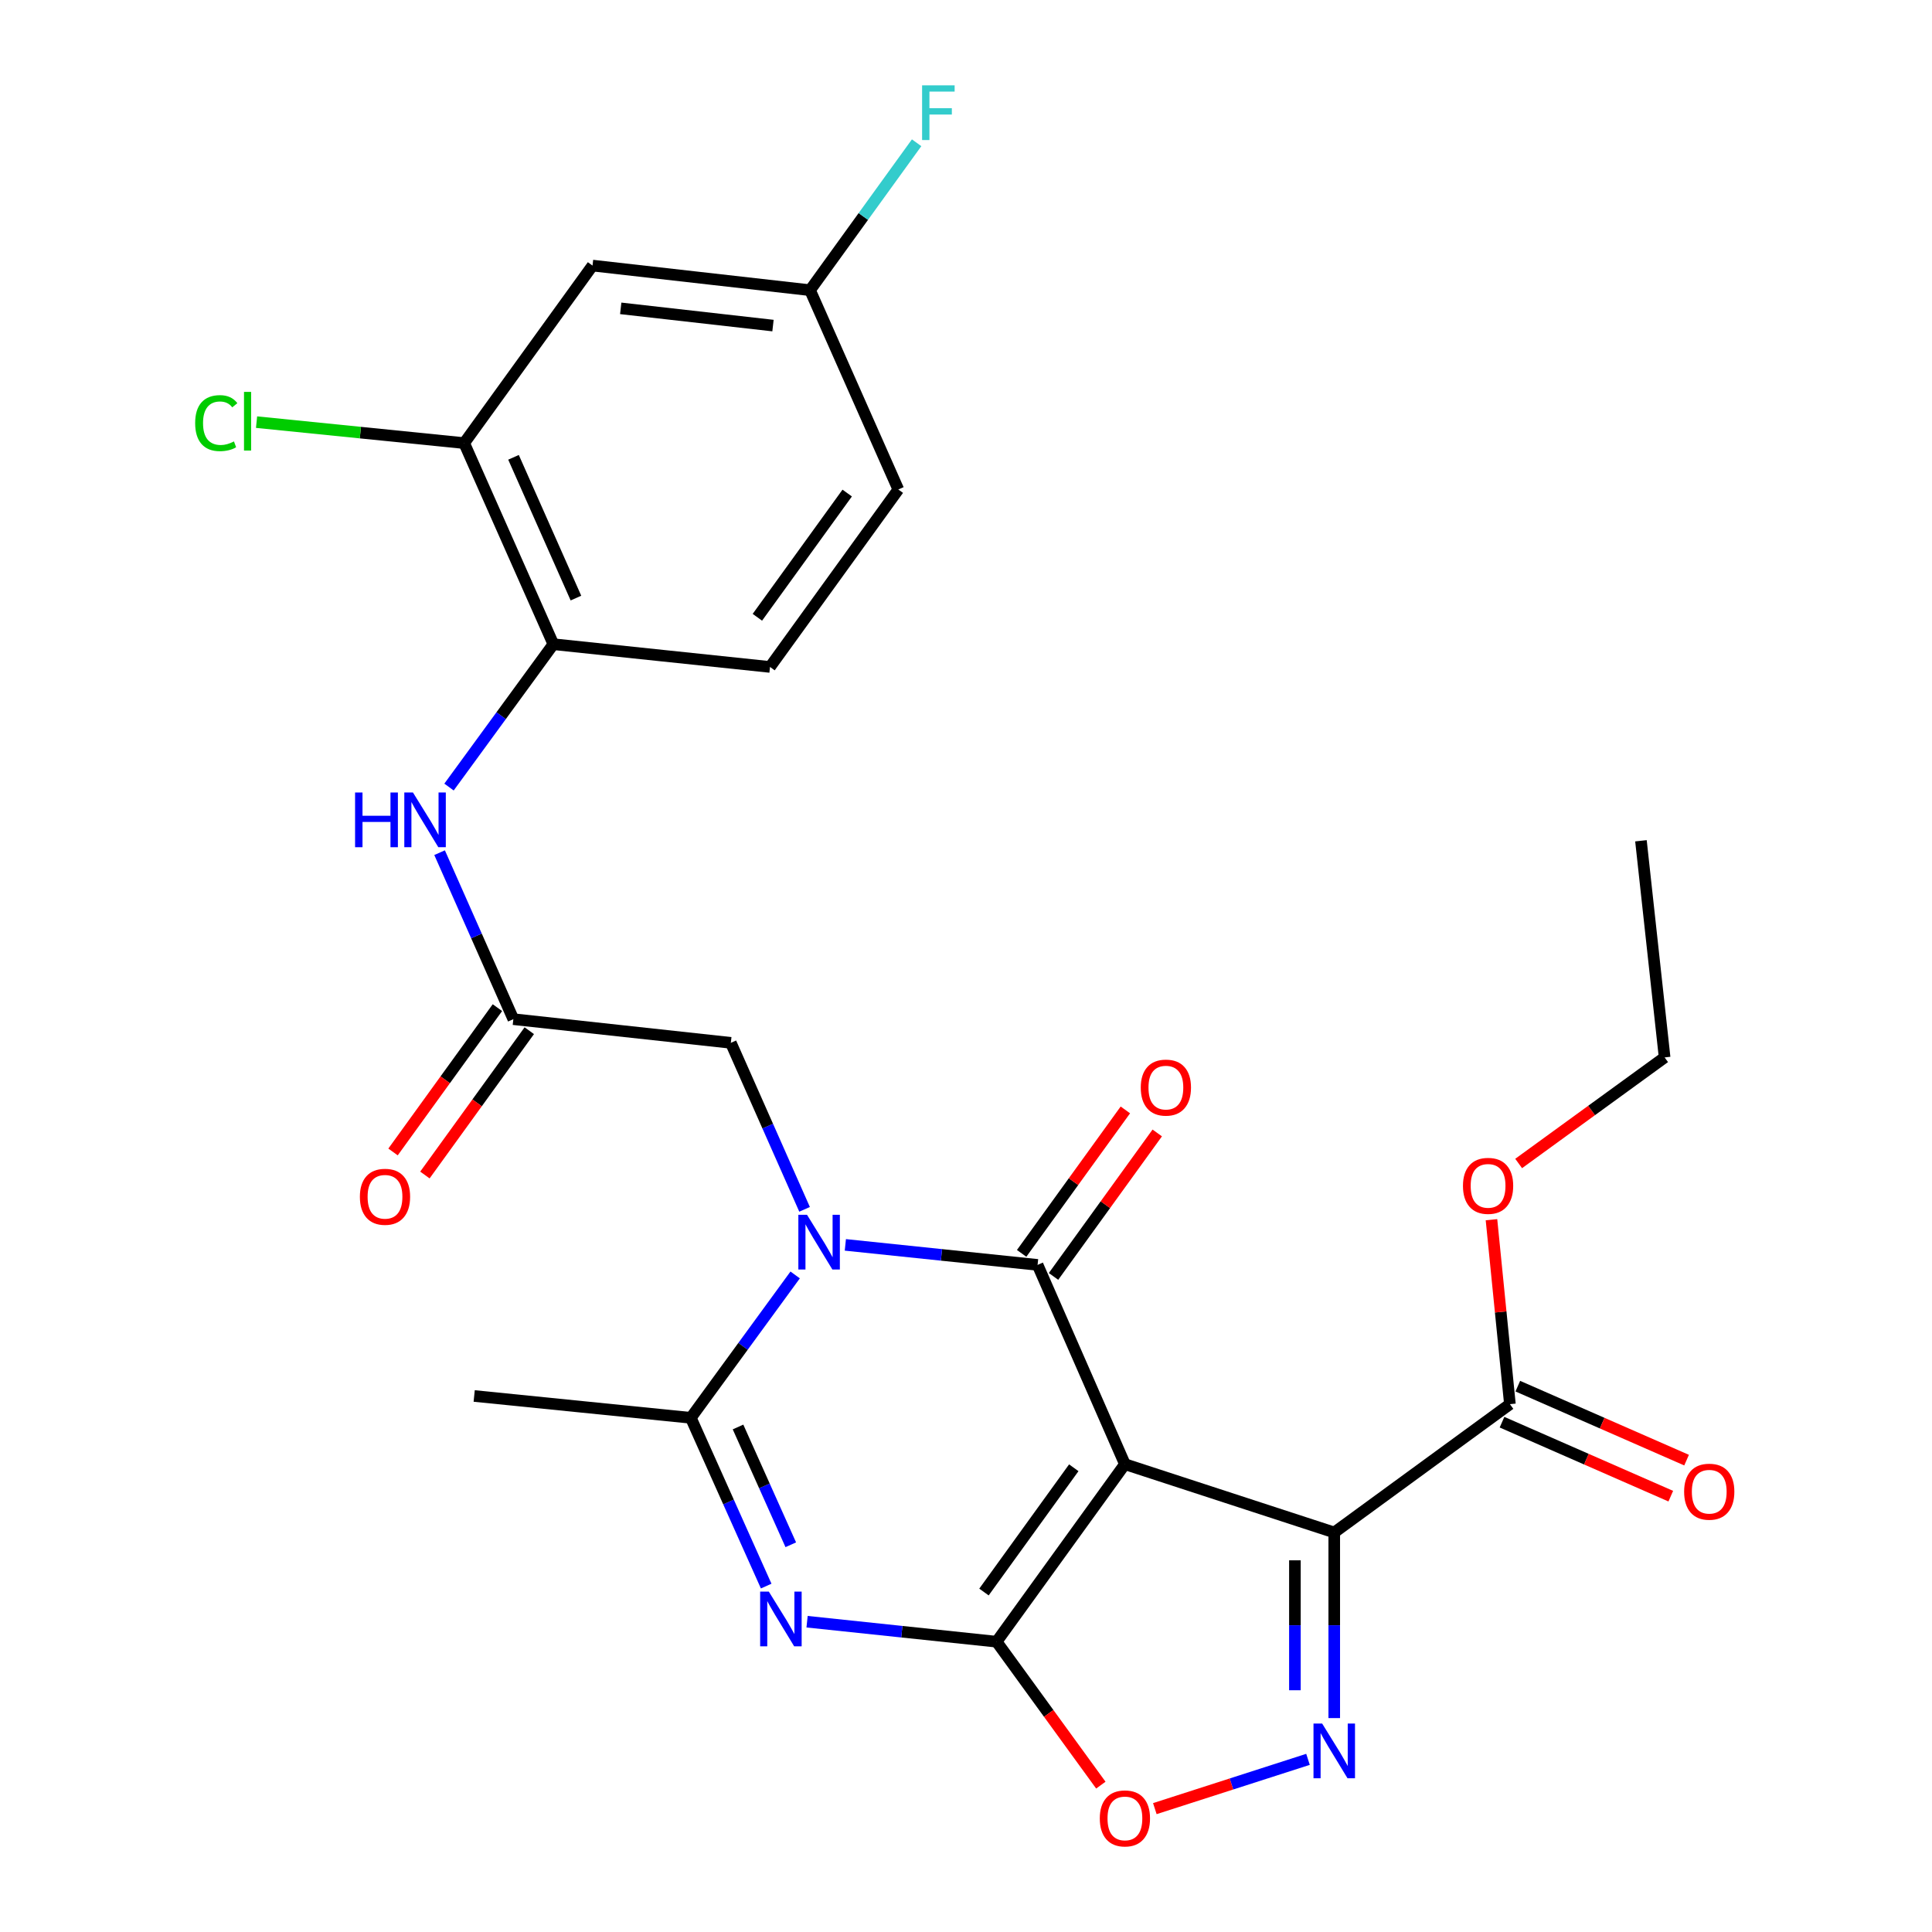 <?xml version='1.0' encoding='iso-8859-1'?>
<svg version='1.1' baseProfile='full'
              xmlns='http://www.w3.org/2000/svg'
                      xmlns:rdkit='http://www.rdkit.org/xml'
                      xmlns:xlink='http://www.w3.org/1999/xlink'
                  xml:space='preserve'
width='1000px' height='1000px' viewBox='0 0 1000 1000'>
<!-- END OF HEADER -->
<rect style='opacity:1.0;fill:#FFFFFF;stroke:none' width='1000' height='1000' x='0' y='0'> </rect>
<path class='bond-0' d='M 582.251,757.857 L 515.841,849.741' style='fill:none;fill-rule:evenodd;stroke:#000000;stroke-width:6px;stroke-linecap:butt;stroke-linejoin:miter;stroke-opacity:1' />
<path class='bond-0' d='M 555.787,759.713 L 509.3,824.032' style='fill:none;fill-rule:evenodd;stroke:#000000;stroke-width:6px;stroke-linecap:butt;stroke-linejoin:miter;stroke-opacity:1' />
<path class='bond-1' d='M 582.251,757.857 L 537.05,654.707' style='fill:none;fill-rule:evenodd;stroke:#000000;stroke-width:6px;stroke-linecap:butt;stroke-linejoin:miter;stroke-opacity:1' />
<path class='bond-3' d='M 582.251,757.857 L 690.604,793.206' style='fill:none;fill-rule:evenodd;stroke:#000000;stroke-width:6px;stroke-linecap:butt;stroke-linejoin:miter;stroke-opacity:1' />
<path class='bond-4' d='M 515.841,849.741 L 466.791,844.568' style='fill:none;fill-rule:evenodd;stroke:#000000;stroke-width:6px;stroke-linecap:butt;stroke-linejoin:miter;stroke-opacity:1' />
<path class='bond-4' d='M 466.791,844.568 L 417.742,839.395' style='fill:none;fill-rule:evenodd;stroke:#0000FF;stroke-width:6px;stroke-linecap:butt;stroke-linejoin:miter;stroke-opacity:1' />
<path class='bond-7' d='M 515.841,849.741 L 542.816,886.862' style='fill:none;fill-rule:evenodd;stroke:#000000;stroke-width:6px;stroke-linecap:butt;stroke-linejoin:miter;stroke-opacity:1' />
<path class='bond-7' d='M 542.816,886.862 L 569.792,923.983' style='fill:none;fill-rule:evenodd;stroke:#FF0000;stroke-width:6px;stroke-linecap:butt;stroke-linejoin:miter;stroke-opacity:1' />
<path class='bond-2' d='M 537.05,654.707 L 487.3,649.527' style='fill:none;fill-rule:evenodd;stroke:#000000;stroke-width:6px;stroke-linecap:butt;stroke-linejoin:miter;stroke-opacity:1' />
<path class='bond-2' d='M 487.3,649.527 L 437.55,644.346' style='fill:none;fill-rule:evenodd;stroke:#0000FF;stroke-width:6px;stroke-linecap:butt;stroke-linejoin:miter;stroke-opacity:1' />
<path class='bond-14' d='M 545.3,660.672 L 572.144,623.544' style='fill:none;fill-rule:evenodd;stroke:#000000;stroke-width:6px;stroke-linecap:butt;stroke-linejoin:miter;stroke-opacity:1' />
<path class='bond-14' d='M 572.144,623.544 L 598.989,586.416' style='fill:none;fill-rule:evenodd;stroke:#FF0000;stroke-width:6px;stroke-linecap:butt;stroke-linejoin:miter;stroke-opacity:1' />
<path class='bond-14' d='M 528.8,648.742 L 555.645,611.614' style='fill:none;fill-rule:evenodd;stroke:#000000;stroke-width:6px;stroke-linecap:butt;stroke-linejoin:miter;stroke-opacity:1' />
<path class='bond-14' d='M 555.645,611.614 L 582.489,574.486' style='fill:none;fill-rule:evenodd;stroke:#FF0000;stroke-width:6px;stroke-linecap:butt;stroke-linejoin:miter;stroke-opacity:1' />
<path class='bond-6' d='M 411.573,659.907 L 384.571,696.886' style='fill:none;fill-rule:evenodd;stroke:#0000FF;stroke-width:6px;stroke-linecap:butt;stroke-linejoin:miter;stroke-opacity:1' />
<path class='bond-6' d='M 384.571,696.886 L 357.569,733.866' style='fill:none;fill-rule:evenodd;stroke:#000000;stroke-width:6px;stroke-linecap:butt;stroke-linejoin:miter;stroke-opacity:1' />
<path class='bond-10' d='M 416.448,625.951 L 397.364,582.861' style='fill:none;fill-rule:evenodd;stroke:#0000FF;stroke-width:6px;stroke-linecap:butt;stroke-linejoin:miter;stroke-opacity:1' />
<path class='bond-10' d='M 397.364,582.861 L 378.281,539.77' style='fill:none;fill-rule:evenodd;stroke:#000000;stroke-width:6px;stroke-linecap:butt;stroke-linejoin:miter;stroke-opacity:1' />
<path class='bond-5' d='M 690.604,793.206 L 690.604,841.242' style='fill:none;fill-rule:evenodd;stroke:#000000;stroke-width:6px;stroke-linecap:butt;stroke-linejoin:miter;stroke-opacity:1' />
<path class='bond-5' d='M 690.604,841.242 L 690.604,889.279' style='fill:none;fill-rule:evenodd;stroke:#0000FF;stroke-width:6px;stroke-linecap:butt;stroke-linejoin:miter;stroke-opacity:1' />
<path class='bond-5' d='M 670.244,807.617 L 670.244,841.242' style='fill:none;fill-rule:evenodd;stroke:#000000;stroke-width:6px;stroke-linecap:butt;stroke-linejoin:miter;stroke-opacity:1' />
<path class='bond-5' d='M 670.244,841.242 L 670.244,874.868' style='fill:none;fill-rule:evenodd;stroke:#0000FF;stroke-width:6px;stroke-linecap:butt;stroke-linejoin:miter;stroke-opacity:1' />
<path class='bond-8' d='M 690.604,793.206 L 781.527,726.796' style='fill:none;fill-rule:evenodd;stroke:#000000;stroke-width:6px;stroke-linecap:butt;stroke-linejoin:miter;stroke-opacity:1' />
<path class='bond-28' d='M 396.576,820.954 L 377.072,777.41' style='fill:none;fill-rule:evenodd;stroke:#0000FF;stroke-width:6px;stroke-linecap:butt;stroke-linejoin:miter;stroke-opacity:1' />
<path class='bond-28' d='M 377.072,777.41 L 357.569,733.866' style='fill:none;fill-rule:evenodd;stroke:#000000;stroke-width:6px;stroke-linecap:butt;stroke-linejoin:miter;stroke-opacity:1' />
<path class='bond-28' d='M 409.307,799.568 L 395.655,769.087' style='fill:none;fill-rule:evenodd;stroke:#0000FF;stroke-width:6px;stroke-linecap:butt;stroke-linejoin:miter;stroke-opacity:1' />
<path class='bond-28' d='M 395.655,769.087 L 382.002,738.606' style='fill:none;fill-rule:evenodd;stroke:#000000;stroke-width:6px;stroke-linecap:butt;stroke-linejoin:miter;stroke-opacity:1' />
<path class='bond-27' d='M 677.019,910.636 L 637.379,923.39' style='fill:none;fill-rule:evenodd;stroke:#0000FF;stroke-width:6px;stroke-linecap:butt;stroke-linejoin:miter;stroke-opacity:1' />
<path class='bond-27' d='M 637.379,923.39 L 597.74,936.144' style='fill:none;fill-rule:evenodd;stroke:#FF0000;stroke-width:6px;stroke-linecap:butt;stroke-linejoin:miter;stroke-opacity:1' />
<path class='bond-22' d='M 357.569,733.866 L 245.437,722.554' style='fill:none;fill-rule:evenodd;stroke:#000000;stroke-width:6px;stroke-linecap:butt;stroke-linejoin:miter;stroke-opacity:1' />
<path class='bond-16' d='M 777.44,736.12 L 821.118,755.265' style='fill:none;fill-rule:evenodd;stroke:#000000;stroke-width:6px;stroke-linecap:butt;stroke-linejoin:miter;stroke-opacity:1' />
<path class='bond-16' d='M 821.118,755.265 L 864.797,774.411' style='fill:none;fill-rule:evenodd;stroke:#FF0000;stroke-width:6px;stroke-linecap:butt;stroke-linejoin:miter;stroke-opacity:1' />
<path class='bond-16' d='M 785.614,717.472 L 829.292,736.617' style='fill:none;fill-rule:evenodd;stroke:#000000;stroke-width:6px;stroke-linecap:butt;stroke-linejoin:miter;stroke-opacity:1' />
<path class='bond-16' d='M 829.292,736.617 L 872.971,755.763' style='fill:none;fill-rule:evenodd;stroke:#FF0000;stroke-width:6px;stroke-linecap:butt;stroke-linejoin:miter;stroke-opacity:1' />
<path class='bond-21' d='M 781.527,726.796 L 776.756,679.056' style='fill:none;fill-rule:evenodd;stroke:#000000;stroke-width:6px;stroke-linecap:butt;stroke-linejoin:miter;stroke-opacity:1' />
<path class='bond-21' d='M 776.756,679.056 L 771.985,631.315' style='fill:none;fill-rule:evenodd;stroke:#FF0000;stroke-width:6px;stroke-linecap:butt;stroke-linejoin:miter;stroke-opacity:1' />
<path class='bond-9' d='M 265.708,527.52 L 378.281,539.77' style='fill:none;fill-rule:evenodd;stroke:#000000;stroke-width:6px;stroke-linecap:butt;stroke-linejoin:miter;stroke-opacity:1' />
<path class='bond-11' d='M 265.708,527.52 L 246.619,484.429' style='fill:none;fill-rule:evenodd;stroke:#000000;stroke-width:6px;stroke-linecap:butt;stroke-linejoin:miter;stroke-opacity:1' />
<path class='bond-11' d='M 246.619,484.429 L 227.531,441.339' style='fill:none;fill-rule:evenodd;stroke:#0000FF;stroke-width:6px;stroke-linecap:butt;stroke-linejoin:miter;stroke-opacity:1' />
<path class='bond-17' d='M 257.459,521.554 L 230.446,558.902' style='fill:none;fill-rule:evenodd;stroke:#000000;stroke-width:6px;stroke-linecap:butt;stroke-linejoin:miter;stroke-opacity:1' />
<path class='bond-17' d='M 230.446,558.902 L 203.433,596.25' style='fill:none;fill-rule:evenodd;stroke:#FF0000;stroke-width:6px;stroke-linecap:butt;stroke-linejoin:miter;stroke-opacity:1' />
<path class='bond-17' d='M 273.957,533.486 L 246.944,570.834' style='fill:none;fill-rule:evenodd;stroke:#000000;stroke-width:6px;stroke-linecap:butt;stroke-linejoin:miter;stroke-opacity:1' />
<path class='bond-17' d='M 246.944,570.834 L 219.931,608.182' style='fill:none;fill-rule:evenodd;stroke:#FF0000;stroke-width:6px;stroke-linecap:butt;stroke-linejoin:miter;stroke-opacity:1' />
<path class='bond-12' d='M 232.407,407.383 L 259.413,370.41' style='fill:none;fill-rule:evenodd;stroke:#0000FF;stroke-width:6px;stroke-linecap:butt;stroke-linejoin:miter;stroke-opacity:1' />
<path class='bond-12' d='M 259.413,370.41 L 286.419,333.436' style='fill:none;fill-rule:evenodd;stroke:#000000;stroke-width:6px;stroke-linecap:butt;stroke-linejoin:miter;stroke-opacity:1' />
<path class='bond-13' d='M 286.419,333.436 L 240.257,229.347' style='fill:none;fill-rule:evenodd;stroke:#000000;stroke-width:6px;stroke-linecap:butt;stroke-linejoin:miter;stroke-opacity:1' />
<path class='bond-13' d='M 298.107,309.568 L 265.794,236.706' style='fill:none;fill-rule:evenodd;stroke:#000000;stroke-width:6px;stroke-linecap:butt;stroke-linejoin:miter;stroke-opacity:1' />
<path class='bond-18' d='M 286.419,333.436 L 398.551,345.211' style='fill:none;fill-rule:evenodd;stroke:#000000;stroke-width:6px;stroke-linecap:butt;stroke-linejoin:miter;stroke-opacity:1' />
<path class='bond-15' d='M 240.257,229.347 L 306.69,137.463' style='fill:none;fill-rule:evenodd;stroke:#000000;stroke-width:6px;stroke-linecap:butt;stroke-linejoin:miter;stroke-opacity:1' />
<path class='bond-20' d='M 240.257,229.347 L 186.525,223.92' style='fill:none;fill-rule:evenodd;stroke:#000000;stroke-width:6px;stroke-linecap:butt;stroke-linejoin:miter;stroke-opacity:1' />
<path class='bond-20' d='M 186.525,223.92 L 132.794,218.494' style='fill:none;fill-rule:evenodd;stroke:#00CC00;stroke-width:6px;stroke-linecap:butt;stroke-linejoin:miter;stroke-opacity:1' />
<path class='bond-29' d='M 306.69,137.463 L 419.274,150.2' style='fill:none;fill-rule:evenodd;stroke:#000000;stroke-width:6px;stroke-linecap:butt;stroke-linejoin:miter;stroke-opacity:1' />
<path class='bond-29' d='M 321.288,159.605 L 400.097,168.521' style='fill:none;fill-rule:evenodd;stroke:#000000;stroke-width:6px;stroke-linecap:butt;stroke-linejoin:miter;stroke-opacity:1' />
<path class='bond-23' d='M 398.551,345.211 L 464.972,253.361' style='fill:none;fill-rule:evenodd;stroke:#000000;stroke-width:6px;stroke-linecap:butt;stroke-linejoin:miter;stroke-opacity:1' />
<path class='bond-23' d='M 392.015,319.502 L 438.51,255.207' style='fill:none;fill-rule:evenodd;stroke:#000000;stroke-width:6px;stroke-linecap:butt;stroke-linejoin:miter;stroke-opacity:1' />
<path class='bond-19' d='M 419.274,150.2 L 464.972,253.361' style='fill:none;fill-rule:evenodd;stroke:#000000;stroke-width:6px;stroke-linecap:butt;stroke-linejoin:miter;stroke-opacity:1' />
<path class='bond-24' d='M 419.274,150.2 L 446.857,112.047' style='fill:none;fill-rule:evenodd;stroke:#000000;stroke-width:6px;stroke-linecap:butt;stroke-linejoin:miter;stroke-opacity:1' />
<path class='bond-24' d='M 446.857,112.047 L 474.441,73.894' style='fill:none;fill-rule:evenodd;stroke:#33CCCC;stroke-width:6px;stroke-linecap:butt;stroke-linejoin:miter;stroke-opacity:1' />
<path class='bond-25' d='M 786.05,602.215 L 823.826,574.765' style='fill:none;fill-rule:evenodd;stroke:#FF0000;stroke-width:6px;stroke-linecap:butt;stroke-linejoin:miter;stroke-opacity:1' />
<path class='bond-25' d='M 823.826,574.765 L 861.602,547.315' style='fill:none;fill-rule:evenodd;stroke:#000000;stroke-width:6px;stroke-linecap:butt;stroke-linejoin:miter;stroke-opacity:1' />
<path class='bond-26' d='M 861.602,547.315 L 849.351,435.183' style='fill:none;fill-rule:evenodd;stroke:#000000;stroke-width:6px;stroke-linecap:butt;stroke-linejoin:miter;stroke-opacity:1' />
<path  class='atom-3' d='M 417.708 628.772
L 426.988 643.772
Q 427.908 645.252, 429.388 647.932
Q 430.868 650.612, 430.948 650.772
L 430.948 628.772
L 434.708 628.772
L 434.708 657.092
L 430.828 657.092
L 420.868 640.692
Q 419.708 638.772, 418.468 636.572
Q 417.268 634.372, 416.908 633.692
L 416.908 657.092
L 413.228 657.092
L 413.228 628.772
L 417.708 628.772
' fill='#0000FF'/>
<path  class='atom-5' d='M 397.935 823.806
L 407.215 838.806
Q 408.135 840.286, 409.615 842.966
Q 411.095 845.646, 411.175 845.806
L 411.175 823.806
L 414.935 823.806
L 414.935 852.126
L 411.055 852.126
L 401.095 835.726
Q 399.935 833.806, 398.695 831.606
Q 397.495 829.406, 397.135 828.726
L 397.135 852.126
L 393.455 852.126
L 393.455 823.806
L 397.935 823.806
' fill='#0000FF'/>
<path  class='atom-6' d='M 684.344 892.105
L 693.624 907.105
Q 694.544 908.585, 696.024 911.265
Q 697.504 913.945, 697.584 914.105
L 697.584 892.105
L 701.344 892.105
L 701.344 920.425
L 697.464 920.425
L 687.504 904.025
Q 686.344 902.105, 685.104 899.905
Q 683.904 897.705, 683.544 897.025
L 683.544 920.425
L 679.864 920.425
L 679.864 892.105
L 684.344 892.105
' fill='#0000FF'/>
<path  class='atom-8' d='M 569.251 941.208
Q 569.251 934.408, 572.611 930.608
Q 575.971 926.808, 582.251 926.808
Q 588.531 926.808, 591.891 930.608
Q 595.251 934.408, 595.251 941.208
Q 595.251 948.088, 591.851 952.008
Q 588.451 955.888, 582.251 955.888
Q 576.011 955.888, 572.611 952.008
Q 569.251 948.128, 569.251 941.208
M 582.251 952.688
Q 586.571 952.688, 588.891 949.808
Q 591.251 946.888, 591.251 941.208
Q 591.251 935.648, 588.891 932.848
Q 586.571 930.008, 582.251 930.008
Q 577.931 930.008, 575.571 932.808
Q 573.251 935.608, 573.251 941.208
Q 573.251 946.928, 575.571 949.808
Q 577.931 952.688, 582.251 952.688
' fill='#FF0000'/>
<path  class='atom-12' d='M 183.789 410.198
L 187.629 410.198
L 187.629 422.238
L 202.109 422.238
L 202.109 410.198
L 205.949 410.198
L 205.949 438.518
L 202.109 438.518
L 202.109 425.438
L 187.629 425.438
L 187.629 438.518
L 183.789 438.518
L 183.789 410.198
' fill='#0000FF'/>
<path  class='atom-12' d='M 213.749 410.198
L 223.029 425.198
Q 223.949 426.678, 225.429 429.358
Q 226.909 432.038, 226.989 432.198
L 226.989 410.198
L 230.749 410.198
L 230.749 438.518
L 226.869 438.518
L 216.909 422.118
Q 215.749 420.198, 214.509 417.998
Q 213.309 415.798, 212.949 415.118
L 212.949 438.518
L 209.269 438.518
L 209.269 410.198
L 213.749 410.198
' fill='#0000FF'/>
<path  class='atom-15' d='M 590.46 562.937
Q 590.46 556.137, 593.82 552.337
Q 597.18 548.537, 603.46 548.537
Q 609.74 548.537, 613.1 552.337
Q 616.46 556.137, 616.46 562.937
Q 616.46 569.817, 613.06 573.737
Q 609.66 577.617, 603.46 577.617
Q 597.22 577.617, 593.82 573.737
Q 590.46 569.857, 590.46 562.937
M 603.46 574.417
Q 607.78 574.417, 610.1 571.537
Q 612.46 568.617, 612.46 562.937
Q 612.46 557.377, 610.1 554.577
Q 607.78 551.737, 603.46 551.737
Q 599.14 551.737, 596.78 554.537
Q 594.46 557.337, 594.46 562.937
Q 594.46 568.657, 596.78 571.537
Q 599.14 574.417, 603.46 574.417
' fill='#FF0000'/>
<path  class='atom-17' d='M 871.7 772.1
Q 871.7 765.3, 875.06 761.5
Q 878.42 757.7, 884.7 757.7
Q 890.98 757.7, 894.34 761.5
Q 897.7 765.3, 897.7 772.1
Q 897.7 778.98, 894.3 782.9
Q 890.9 786.78, 884.7 786.78
Q 878.46 786.78, 875.06 782.9
Q 871.7 779.02, 871.7 772.1
M 884.7 783.58
Q 889.02 783.58, 891.34 780.7
Q 893.7 777.78, 893.7 772.1
Q 893.7 766.54, 891.34 763.74
Q 889.02 760.9, 884.7 760.9
Q 880.38 760.9, 878.02 763.7
Q 875.7 766.5, 875.7 772.1
Q 875.7 777.82, 878.02 780.7
Q 880.38 783.58, 884.7 783.58
' fill='#FF0000'/>
<path  class='atom-18' d='M 186.275 619.45
Q 186.275 612.65, 189.635 608.85
Q 192.995 605.05, 199.275 605.05
Q 205.555 605.05, 208.915 608.85
Q 212.275 612.65, 212.275 619.45
Q 212.275 626.33, 208.875 630.25
Q 205.475 634.13, 199.275 634.13
Q 193.035 634.13, 189.635 630.25
Q 186.275 626.37, 186.275 619.45
M 199.275 630.93
Q 203.595 630.93, 205.915 628.05
Q 208.275 625.13, 208.275 619.45
Q 208.275 613.89, 205.915 611.09
Q 203.595 608.25, 199.275 608.25
Q 194.955 608.25, 192.595 611.05
Q 190.275 613.85, 190.275 619.45
Q 190.275 625.17, 192.595 628.05
Q 194.955 630.93, 199.275 630.93
' fill='#FF0000'/>
<path  class='atom-21' d='M 101.016 219.004
Q 101.016 211.964, 104.296 208.284
Q 107.616 204.564, 113.896 204.564
Q 119.736 204.564, 122.856 208.684
L 120.216 210.844
Q 117.936 207.844, 113.896 207.844
Q 109.616 207.844, 107.336 210.724
Q 105.096 213.564, 105.096 219.004
Q 105.096 224.604, 107.416 227.484
Q 109.776 230.364, 114.336 230.364
Q 117.456 230.364, 121.096 228.484
L 122.216 231.484
Q 120.736 232.444, 118.496 233.004
Q 116.256 233.564, 113.776 233.564
Q 107.616 233.564, 104.296 229.804
Q 101.016 226.044, 101.016 219.004
' fill='#00CC00'/>
<path  class='atom-21' d='M 126.296 202.844
L 129.976 202.844
L 129.976 233.204
L 126.296 233.204
L 126.296 202.844
' fill='#00CC00'/>
<path  class='atom-22' d='M 757.227 613.794
Q 757.227 606.994, 760.587 603.194
Q 763.947 599.394, 770.227 599.394
Q 776.507 599.394, 779.867 603.194
Q 783.227 606.994, 783.227 613.794
Q 783.227 620.674, 779.827 624.594
Q 776.427 628.474, 770.227 628.474
Q 763.987 628.474, 760.587 624.594
Q 757.227 620.714, 757.227 613.794
M 770.227 625.274
Q 774.547 625.274, 776.867 622.394
Q 779.227 619.474, 779.227 613.794
Q 779.227 608.234, 776.867 605.434
Q 774.547 602.594, 770.227 602.594
Q 765.907 602.594, 763.547 605.394
Q 761.227 608.194, 761.227 613.794
Q 761.227 619.514, 763.547 622.394
Q 765.907 625.274, 770.227 625.274
' fill='#FF0000'/>
<path  class='atom-25' d='M 477.275 44.167
L 494.115 44.167
L 494.115 47.407
L 481.075 47.407
L 481.075 56.007
L 492.675 56.007
L 492.675 59.287
L 481.075 59.287
L 481.075 72.487
L 477.275 72.487
L 477.275 44.167
' fill='#33CCCC'/>
</svg>

